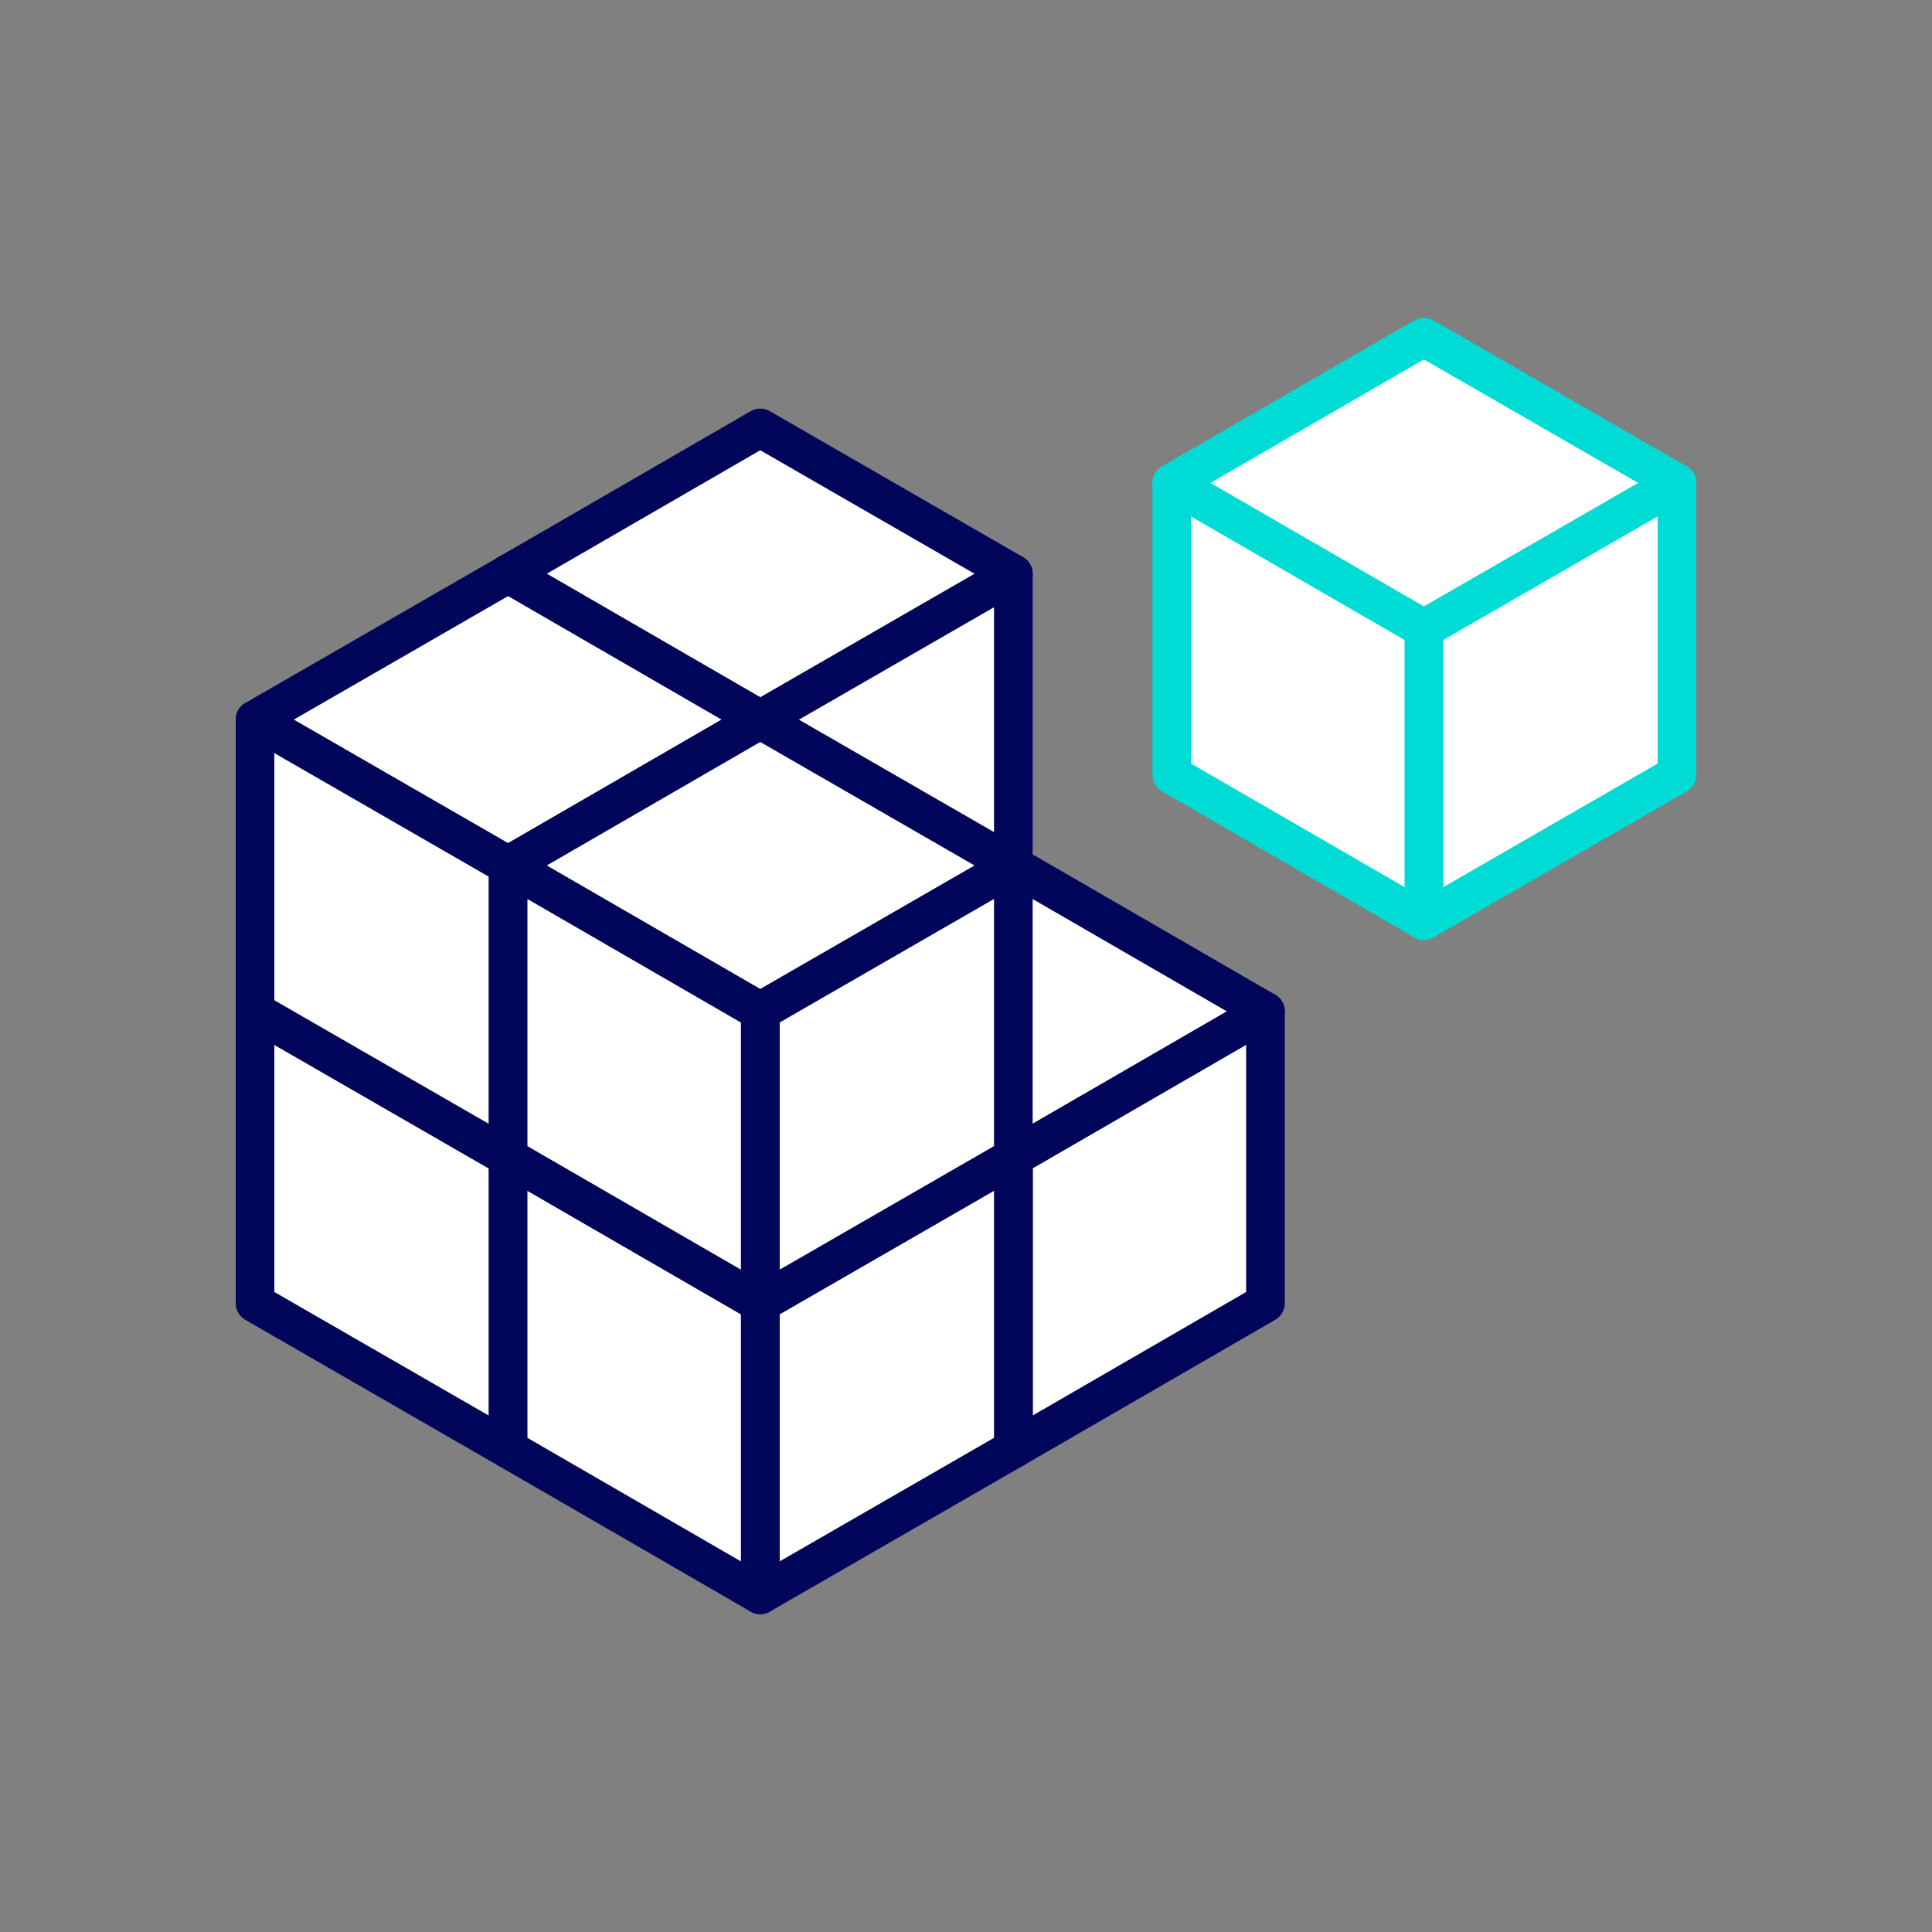 <?xml version="1.0" encoding="utf-8"?>
<!-- Generator: Adobe Illustrator 26.0.3, SVG Export Plug-In . SVG Version: 6.00 Build 0)  -->
<svg version="1.1" id="Ebene_3" xmlns="http://www.w3.org/2000/svg" xmlns:xlink="http://www.w3.org/1999/xlink" x="0px" y="0px"
	 viewBox="0 0 200 200" style="enable-background:new 0 0 200 200;" xml:space="preserve">
<rect x="0" y="0" width="200" height="200" fill="#808080" stroke="none"/>
<style type="text/css">
	.st0{fill:#FFFFFF;stroke:#02065A;stroke-width:4;stroke-linecap:round;stroke-linejoin:round;stroke-miterlimit:10;}
	.st1{fill:#FFFFFF;stroke:#00DBD5;stroke-width:4;stroke-linecap:round;stroke-linejoin:round;stroke-miterlimit:10;}
</style>
<g>
	<g>
		<polygon class="st0" points="26.4,104.7 52.6,119.8 78.7,104.7 52.6,89.6 		"/>
		<polygon class="st0" points="52.6,119.8 52.6,150 78.7,134.9 78.7,104.7 		"/>
		<polygon class="st0" points="52.6,150 26.4,134.9 26.4,104.7 52.6,119.8 		"/>
	</g>
	<g>
		<polygon class="st0" points="78.7,104.7 104.9,119.8 131,104.7 104.9,89.6 		"/>
		<polygon class="st0" points="104.9,119.8 104.9,150 131,134.9 131,104.7 		"/>
		<polygon class="st0" points="104.9,150 78.7,134.9 78.7,104.7 104.9,119.8 		"/>
	</g>
	<g>
		<polygon class="st0" points="52.6,119.8 78.7,134.9 104.9,119.8 78.7,104.7 		"/>
		<polygon class="st0" points="78.7,134.9 78.7,165.1 104.9,150 104.9,119.8 		"/>
		<polygon class="st0" points="78.7,165.1 52.6,150 52.6,119.8 78.7,134.9 		"/>
	</g>
	<g>
		<polygon class="st0" points="52.6,59.4 78.7,74.5 104.9,59.4 78.7,44.3 		"/>
		<polygon class="st0" points="78.7,74.5 78.7,104.7 104.9,89.6 104.9,59.4 		"/>
		<polygon class="st0" points="78.7,104.7 52.6,89.6 52.6,59.4 78.7,74.5 		"/>
	</g>
	<g>
		<polygon class="st0" points="26.4,74.5 52.6,89.6 78.7,74.5 52.6,59.4 		"/>
		<polygon class="st0" points="52.6,89.6 52.6,119.8 78.7,104.7 78.7,74.5 		"/>
		<polygon class="st0" points="52.6,119.8 26.4,104.7 26.4,74.5 52.6,89.6 		"/>
	</g>
	<g>
		<polygon class="st0" points="52.6,89.6 78.7,104.7 104.9,89.6 78.7,74.5 		"/>
		<polygon class="st0" points="78.7,104.7 78.7,134.9 104.9,119.8 104.9,89.6 		"/>
		<polygon class="st0" points="78.7,134.9 52.6,119.8 52.6,89.6 78.7,104.7 		"/>
	</g>
	<g>
		<polygon class="st1" points="121.3,50 147.4,65.1 173.6,50 147.4,34.9 		"/>
		<polygon class="st1" points="147.4,65.1 147.4,95.3 173.6,80.2 173.6,50 		"/>
		<polygon class="st1" points="147.4,95.3 121.3,80.2 121.3,50 147.4,65.1 		"/>
	</g>
</g>
</svg>
